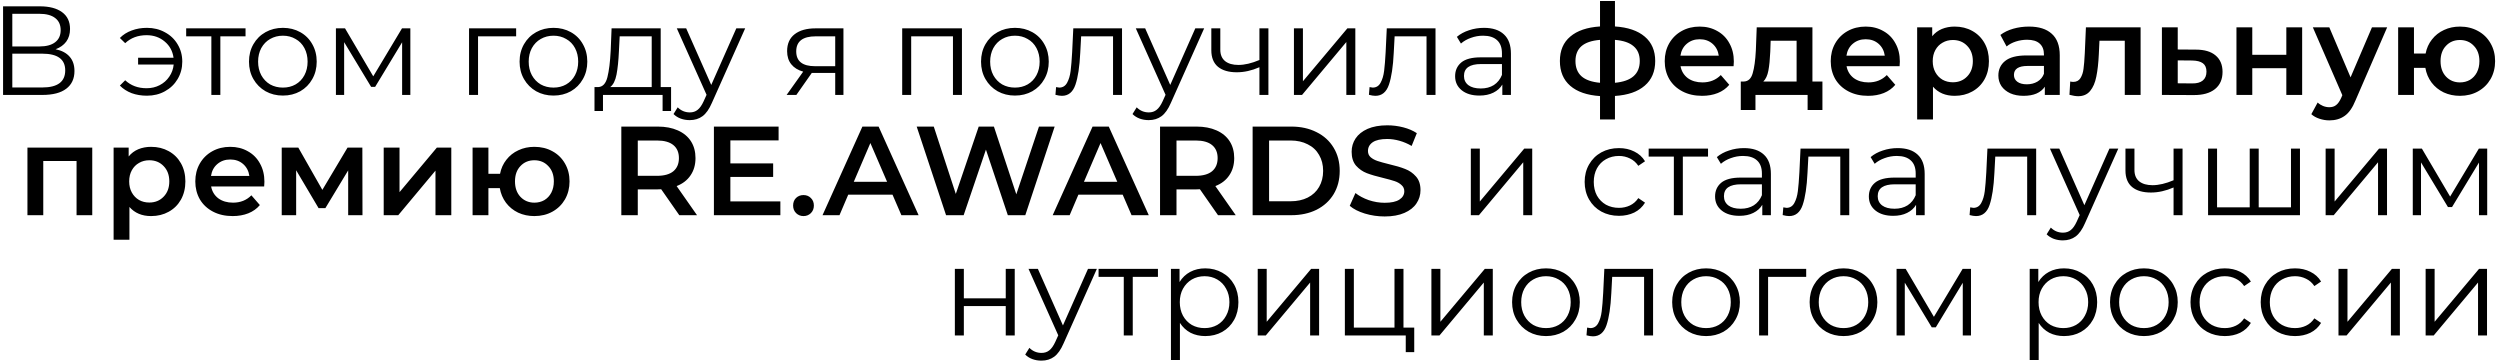 <?xml version="1.0" encoding="UTF-8"?> <svg xmlns="http://www.w3.org/2000/svg" width="395" height="57" viewBox="0 0 395 57" fill="none"><path d="M8.785 7.78C9.758 7.98 10.498 8.373 11.005 8.96C11.512 9.533 11.765 10.287 11.765 11.22C11.765 12.433 11.332 13.367 10.465 14.02C9.612 14.673 8.352 15 6.685 15H0.485V1H6.305C7.798 1 8.965 1.307 9.805 1.92C10.645 2.533 11.065 3.42 11.065 4.58C11.065 5.367 10.865 6.033 10.465 6.58C10.065 7.113 9.505 7.513 8.785 7.78ZM1.945 7.34H6.225C7.305 7.34 8.132 7.12 8.705 6.68C9.292 6.24 9.585 5.6 9.585 4.76C9.585 3.92 9.292 3.28 8.705 2.84C8.132 2.4 7.305 2.18 6.225 2.18H1.945V7.34ZM6.685 13.82C9.098 13.82 10.305 12.92 10.305 11.12C10.305 9.36 9.098 8.48 6.685 8.48H1.945V13.82H6.685ZM23.22 4.4C24.273 4.4 25.22 4.633 26.06 5.1C26.913 5.553 27.58 6.187 28.06 7C28.553 7.813 28.8 8.727 28.8 9.74C28.8 10.753 28.553 11.673 28.06 12.5C27.58 13.313 26.913 13.953 26.06 14.42C25.22 14.887 24.273 15.12 23.22 15.12C22.34 15.12 21.533 14.987 20.8 14.72C20.067 14.44 19.447 14.04 18.94 13.52L19.78 12.68C20.673 13.52 21.8 13.94 23.16 13.94C23.92 13.94 24.607 13.78 25.22 13.46C25.846 13.14 26.353 12.693 26.74 12.12C27.14 11.547 27.373 10.907 27.44 10.2H21.82V9.12H27.42C27.273 8.067 26.806 7.213 26.02 6.56C25.233 5.893 24.28 5.56 23.16 5.56C21.8 5.56 20.673 5.98 19.78 6.82L18.94 6C19.447 5.48 20.067 5.087 20.8 4.82C21.533 4.54 22.34 4.4 23.22 4.4ZM38.795 5.74H34.815V15H33.395V5.74H29.415V4.48H38.795V5.74ZM44.7 15.1C43.687 15.1 42.773 14.873 41.96 14.42C41.147 13.953 40.507 13.313 40.04 12.5C39.573 11.687 39.34 10.767 39.34 9.74C39.34 8.713 39.573 7.793 40.04 6.98C40.507 6.167 41.147 5.533 41.96 5.08C42.773 4.627 43.687 4.4 44.7 4.4C45.713 4.4 46.627 4.627 47.44 5.08C48.253 5.533 48.886 6.167 49.34 6.98C49.806 7.793 50.04 8.713 50.04 9.74C50.04 10.767 49.806 11.687 49.34 12.5C48.886 13.313 48.253 13.953 47.44 14.42C46.627 14.873 45.713 15.1 44.7 15.1ZM44.7 13.84C45.447 13.84 46.113 13.673 46.7 13.34C47.3 12.993 47.767 12.507 48.1 11.88C48.433 11.253 48.6 10.54 48.6 9.74C48.6 8.94 48.433 8.227 48.1 7.6C47.767 6.973 47.3 6.493 46.7 6.16C46.113 5.813 45.447 5.64 44.7 5.64C43.953 5.64 43.28 5.813 42.68 6.16C42.093 6.493 41.627 6.973 41.28 7.6C40.947 8.227 40.78 8.94 40.78 9.74C40.78 10.54 40.947 11.253 41.28 11.88C41.627 12.507 42.093 12.993 42.68 13.34C43.28 13.673 43.953 13.84 44.7 13.84ZM64.835 4.48V15H63.535V6.68L59.275 13.72H58.635L54.375 6.66V15H53.075V4.48H54.515L58.975 12.06L63.515 4.48H64.835ZM81.55 5.74H75.53V15H74.11V4.48H81.55V5.74ZM87.454 15.1C86.44 15.1 85.527 14.873 84.714 14.42C83.9 13.953 83.26 13.313 82.794 12.5C82.327 11.687 82.094 10.767 82.094 9.74C82.094 8.713 82.327 7.793 82.794 6.98C83.26 6.167 83.9 5.533 84.714 5.08C85.527 4.627 86.44 4.4 87.454 4.4C88.467 4.4 89.38 4.627 90.194 5.08C91.007 5.533 91.64 6.167 92.094 6.98C92.56 7.793 92.794 8.713 92.794 9.74C92.794 10.767 92.56 11.687 92.094 12.5C91.64 13.313 91.007 13.953 90.194 14.42C89.38 14.873 88.467 15.1 87.454 15.1ZM87.454 13.84C88.2 13.84 88.867 13.673 89.454 13.34C90.054 12.993 90.52 12.507 90.854 11.88C91.187 11.253 91.354 10.54 91.354 9.74C91.354 8.94 91.187 8.227 90.854 7.6C90.52 6.973 90.054 6.493 89.454 6.16C88.867 5.813 88.2 5.64 87.454 5.64C86.707 5.64 86.034 5.813 85.434 6.16C84.847 6.493 84.38 6.973 84.034 7.6C83.7 8.227 83.534 8.94 83.534 9.74C83.534 10.54 83.7 11.253 84.034 11.88C84.38 12.507 84.847 12.993 85.434 13.34C86.034 13.673 86.707 13.84 87.454 13.84ZM106.03 13.76V17.54H104.69V15H95.27V17.54H93.93V13.76H94.53C95.237 13.72 95.717 13.2 95.97 12.2C96.223 11.2 96.397 9.8 96.49 8L96.63 4.48H104.39V13.76H106.03ZM97.79 8.08C97.723 9.573 97.597 10.807 97.41 11.78C97.223 12.74 96.89 13.4 96.41 13.76H102.97V5.74H97.91L97.79 8.08ZM117.737 4.48L112.477 16.26C112.051 17.247 111.557 17.947 110.997 18.36C110.437 18.773 109.764 18.98 108.977 18.98C108.471 18.98 107.997 18.9 107.557 18.74C107.117 18.58 106.737 18.34 106.417 18.02L107.077 16.96C107.611 17.493 108.251 17.76 108.997 17.76C109.477 17.76 109.884 17.627 110.217 17.36C110.564 17.093 110.884 16.64 111.177 16L111.637 14.98L106.937 4.48H108.417L112.377 13.42L116.337 4.48H117.737ZM133.264 4.48V15H131.964V11.52H128.664H128.264L125.824 15H124.284L126.904 11.32C126.091 11.093 125.464 10.707 125.024 10.16C124.584 9.613 124.364 8.92 124.364 8.08C124.364 6.907 124.764 6.013 125.564 5.4C126.364 4.787 127.457 4.48 128.844 4.48H133.264ZM125.804 8.12C125.804 9.68 126.797 10.46 128.784 10.46H131.964V5.74H128.884C126.831 5.74 125.804 6.533 125.804 8.12ZM151.987 4.48V15H150.567V5.74H143.967V15H142.547V4.48H151.987ZM160.364 15.1C159.351 15.1 158.437 14.873 157.624 14.42C156.811 13.953 156.171 13.313 155.704 12.5C155.237 11.687 155.004 10.767 155.004 9.74C155.004 8.713 155.237 7.793 155.704 6.98C156.171 6.167 156.811 5.533 157.624 5.08C158.437 4.627 159.351 4.4 160.364 4.4C161.377 4.4 162.291 4.627 163.104 5.08C163.917 5.533 164.551 6.167 165.004 6.98C165.471 7.793 165.704 8.713 165.704 9.74C165.704 10.767 165.471 11.687 165.004 12.5C164.551 13.313 163.917 13.953 163.104 14.42C162.291 14.873 161.377 15.1 160.364 15.1ZM160.364 13.84C161.111 13.84 161.777 13.673 162.364 13.34C162.964 12.993 163.431 12.507 163.764 11.88C164.097 11.253 164.264 10.54 164.264 9.74C164.264 8.94 164.097 8.227 163.764 7.6C163.431 6.973 162.964 6.493 162.364 6.16C161.777 5.813 161.111 5.64 160.364 5.64C159.617 5.64 158.944 5.813 158.344 6.16C157.757 6.493 157.291 6.973 156.944 7.6C156.611 8.227 156.444 8.94 156.444 9.74C156.444 10.54 156.611 11.253 156.944 11.88C157.291 12.507 157.757 12.993 158.344 13.34C158.944 13.673 159.617 13.84 160.364 13.84ZM177.28 4.48V15H175.86V5.74H170.82L170.68 8.34C170.573 10.527 170.32 12.207 169.92 13.38C169.52 14.553 168.807 15.14 167.78 15.14C167.5 15.14 167.16 15.087 166.76 14.98L166.86 13.76C167.1 13.813 167.267 13.84 167.36 13.84C167.907 13.84 168.32 13.587 168.6 13.08C168.88 12.573 169.067 11.947 169.16 11.2C169.253 10.453 169.333 9.467 169.4 8.24L169.58 4.48H177.28ZM190.257 4.48L184.997 16.26C184.57 17.247 184.077 17.947 183.517 18.36C182.957 18.773 182.284 18.98 181.497 18.98C180.99 18.98 180.517 18.9 180.077 18.74C179.637 18.58 179.257 18.34 178.937 18.02L179.597 16.96C180.13 17.493 180.77 17.76 181.517 17.76C181.997 17.76 182.404 17.627 182.737 17.36C183.084 17.093 183.404 16.64 183.697 16L184.157 14.98L179.457 4.48H180.937L184.897 13.42L188.857 4.48H190.257ZM200.409 4.48V15H198.989V10.62C197.776 11.153 196.583 11.42 195.409 11.42C194.143 11.42 193.156 11.133 192.449 10.56C191.743 9.973 191.389 9.1 191.389 7.94V4.48H192.809V7.86C192.809 8.647 193.063 9.247 193.569 9.66C194.076 10.06 194.776 10.26 195.669 10.26C196.656 10.26 197.763 10 198.989 9.48V4.48H200.409ZM204.442 4.48H205.862V12.84L212.882 4.48H214.142V15H212.722V6.64L205.722 15H204.442V4.48ZM226.811 4.48V15H225.391V5.74H220.351L220.211 8.34C220.105 10.527 219.851 12.207 219.451 13.38C219.051 14.553 218.338 15.14 217.311 15.14C217.031 15.14 216.691 15.087 216.291 14.98L216.391 13.76C216.631 13.813 216.798 13.84 216.891 13.84C217.438 13.84 217.851 13.587 218.131 13.08C218.411 12.573 218.598 11.947 218.691 11.2C218.785 10.453 218.865 9.467 218.931 8.24L219.111 4.48H226.811ZM234.468 4.4C235.841 4.4 236.895 4.747 237.628 5.44C238.361 6.12 238.728 7.133 238.728 8.48V15H237.368V13.36C237.048 13.907 236.575 14.333 235.948 14.64C235.335 14.947 234.601 15.1 233.748 15.1C232.575 15.1 231.641 14.82 230.948 14.26C230.255 13.7 229.908 12.96 229.908 12.04C229.908 11.147 230.228 10.427 230.868 9.88C231.521 9.333 232.555 9.06 233.968 9.06H237.308V8.42C237.308 7.513 237.055 6.827 236.548 6.36C236.041 5.88 235.301 5.64 234.328 5.64C233.661 5.64 233.021 5.753 232.408 5.98C231.795 6.193 231.268 6.493 230.828 6.88L230.188 5.82C230.721 5.367 231.361 5.02 232.108 4.78C232.855 4.527 233.641 4.4 234.468 4.4ZM233.968 13.98C234.768 13.98 235.455 13.8 236.028 13.44C236.601 13.067 237.028 12.533 237.308 11.84V10.12H234.008C232.208 10.12 231.308 10.747 231.308 12C231.308 12.613 231.541 13.1 232.008 13.46C232.475 13.807 233.128 13.98 233.968 13.98ZM261.523 9.64C261.523 11.293 260.969 12.593 259.863 13.54C258.769 14.487 257.203 15.027 255.163 15.16V18.88H252.803V15.18C250.763 15.047 249.196 14.507 248.103 13.56C247.009 12.613 246.463 11.307 246.463 9.64C246.463 7.987 247.009 6.7 248.103 5.78C249.196 4.847 250.763 4.313 252.803 4.18V0.16H255.163V4.18C257.203 4.313 258.769 4.847 259.863 5.78C260.969 6.713 261.523 8 261.523 9.64ZM248.923 9.64C248.923 10.667 249.236 11.467 249.863 12.04C250.503 12.613 251.483 12.96 252.803 13.08V6.3C251.483 6.407 250.503 6.74 249.863 7.3C249.236 7.86 248.923 8.64 248.923 9.64ZM255.163 13.08C257.776 12.84 259.083 11.693 259.083 9.64C259.083 8.627 258.756 7.847 258.103 7.3C257.463 6.74 256.483 6.407 255.163 6.3V13.08ZM273.946 9.72C273.946 9.893 273.932 10.14 273.906 10.46H265.526C265.672 11.247 266.052 11.873 266.666 12.34C267.292 12.793 268.066 13.02 268.986 13.02C270.159 13.02 271.126 12.633 271.886 11.86L273.226 13.4C272.746 13.973 272.139 14.407 271.406 14.7C270.672 14.993 269.846 15.14 268.926 15.14C267.752 15.14 266.719 14.907 265.826 14.44C264.932 13.973 264.239 13.327 263.746 12.5C263.266 11.66 263.026 10.713 263.026 9.66C263.026 8.62 263.259 7.687 263.726 6.86C264.206 6.02 264.866 5.367 265.706 4.9C266.546 4.433 267.492 4.2 268.546 4.2C269.586 4.2 270.512 4.433 271.326 4.9C272.152 5.353 272.792 6 273.246 6.84C273.712 7.667 273.946 8.627 273.946 9.72ZM268.546 6.2C267.746 6.2 267.066 6.44 266.506 6.92C265.959 7.387 265.626 8.013 265.506 8.8H271.566C271.459 8.027 271.132 7.4 270.586 6.92C270.039 6.44 269.359 6.2 268.546 6.2ZM287.943 12.88V17.38H285.603V15H277.363V17.38H275.043V12.88H275.543C276.223 12.853 276.683 12.42 276.923 11.58C277.177 10.727 277.343 9.527 277.423 7.98L277.563 4.32H286.363V12.88H287.943ZM279.703 8.16C279.65 9.387 279.55 10.387 279.403 11.16C279.257 11.933 278.99 12.507 278.603 12.88H283.863V6.44H279.763L279.703 8.16ZM300.176 9.72C300.176 9.893 300.163 10.14 300.136 10.46H291.756C291.903 11.247 292.283 11.873 292.896 12.34C293.523 12.793 294.296 13.02 295.216 13.02C296.389 13.02 297.356 12.633 298.116 11.86L299.456 13.4C298.976 13.973 298.369 14.407 297.636 14.7C296.903 14.993 296.076 15.14 295.156 15.14C293.983 15.14 292.949 14.907 292.056 14.44C291.163 13.973 290.469 13.327 289.976 12.5C289.496 11.66 289.256 10.713 289.256 9.66C289.256 8.62 289.489 7.687 289.956 6.86C290.436 6.02 291.096 5.367 291.936 4.9C292.776 4.433 293.723 4.2 294.776 4.2C295.816 4.2 296.743 4.433 297.556 4.9C298.383 5.353 299.023 6 299.476 6.84C299.943 7.667 300.176 8.627 300.176 9.72ZM294.776 6.2C293.976 6.2 293.296 6.44 292.736 6.92C292.189 7.387 291.856 8.013 291.736 8.8H297.796C297.689 8.027 297.363 7.4 296.816 6.92C296.269 6.44 295.589 6.2 294.776 6.2ZM308.83 4.2C309.87 4.2 310.797 4.427 311.61 4.88C312.437 5.333 313.084 5.973 313.55 6.8C314.017 7.627 314.25 8.58 314.25 9.66C314.25 10.74 314.017 11.7 313.55 12.54C313.084 13.367 312.437 14.007 311.61 14.46C310.797 14.913 309.87 15.14 308.83 15.14C307.39 15.14 306.25 14.66 305.41 13.7V18.88H302.91V4.32H305.29V5.72C305.704 5.213 306.21 4.833 306.81 4.58C307.424 4.327 308.097 4.2 308.83 4.2ZM308.55 13C309.47 13 310.224 12.693 310.81 12.08C311.41 11.467 311.71 10.66 311.71 9.66C311.71 8.66 311.41 7.853 310.81 7.24C310.224 6.627 309.47 6.32 308.55 6.32C307.95 6.32 307.41 6.46 306.93 6.74C306.45 7.007 306.07 7.393 305.79 7.9C305.51 8.407 305.37 8.993 305.37 9.66C305.37 10.327 305.51 10.913 305.79 11.42C306.07 11.927 306.45 12.32 306.93 12.6C307.41 12.867 307.95 13 308.55 13ZM320.582 4.2C322.155 4.2 323.355 4.58 324.182 5.34C325.022 6.087 325.442 7.22 325.442 8.74V15H323.082V13.7C322.775 14.167 322.335 14.527 321.762 14.78C321.202 15.02 320.522 15.14 319.722 15.14C318.922 15.14 318.222 15.007 317.622 14.74C317.022 14.46 316.555 14.08 316.222 13.6C315.902 13.107 315.742 12.553 315.742 11.94C315.742 10.98 316.095 10.213 316.802 9.64C317.522 9.053 318.649 8.76 320.182 8.76H322.942V8.6C322.942 7.853 322.715 7.28 322.262 6.88C321.822 6.48 321.162 6.28 320.282 6.28C319.682 6.28 319.089 6.373 318.502 6.56C317.929 6.747 317.442 7.007 317.042 7.34L316.062 5.52C316.622 5.093 317.295 4.767 318.082 4.54C318.869 4.313 319.702 4.2 320.582 4.2ZM320.242 13.32C320.869 13.32 321.422 13.18 321.902 12.9C322.395 12.607 322.742 12.193 322.942 11.66V10.42H320.362C318.922 10.42 318.202 10.893 318.202 11.84C318.202 12.293 318.382 12.653 318.742 12.92C319.102 13.187 319.602 13.32 320.242 13.32ZM338.215 4.32V15H335.715V6.44H331.715L331.615 8.56C331.549 9.973 331.415 11.16 331.215 12.12C331.029 13.067 330.702 13.82 330.235 14.38C329.782 14.927 329.155 15.2 328.355 15.2C327.982 15.2 327.522 15.127 326.975 14.98L327.095 12.88C327.282 12.92 327.442 12.94 327.575 12.94C328.082 12.94 328.462 12.74 328.715 12.34C328.969 11.927 329.129 11.44 329.195 10.88C329.275 10.307 329.342 9.493 329.395 8.44L329.575 4.32H338.215ZM346.942 7.84C348.302 7.84 349.342 8.147 350.062 8.76C350.796 9.373 351.162 10.24 351.162 11.36C351.162 12.533 350.762 13.44 349.962 14.08C349.162 14.72 348.036 15.033 346.582 15.02L341.582 15V4.32H344.082V7.82L346.942 7.84ZM346.362 13.18C347.096 13.193 347.656 13.04 348.042 12.72C348.429 12.4 348.622 11.933 348.622 11.32C348.622 10.72 348.436 10.28 348.062 10C347.689 9.72 347.122 9.573 346.362 9.56L344.082 9.54V13.16L346.362 13.18ZM353.36 4.32H355.86V8.66H361.24V4.32H363.74V15H361.24V10.78H355.86V15H353.36V4.32ZM377.17 4.32L372.17 15.86C371.703 17.02 371.137 17.833 370.47 18.3C369.803 18.78 368.997 19.02 368.05 19.02C367.517 19.02 366.99 18.933 366.47 18.76C365.95 18.587 365.523 18.347 365.19 18.04L366.19 16.2C366.43 16.427 366.71 16.607 367.03 16.74C367.363 16.873 367.697 16.94 368.03 16.94C368.47 16.94 368.83 16.827 369.11 16.6C369.403 16.373 369.67 15.993 369.91 15.46L370.09 15.04L365.43 4.32H368.03L371.39 12.22L374.77 4.32H377.17ZM388.667 4.2C389.733 4.2 390.687 4.433 391.527 4.9C392.367 5.353 393.027 6 393.507 6.84C393.987 7.667 394.227 8.607 394.227 9.66C394.227 10.713 393.987 11.66 393.507 12.5C393.027 13.327 392.367 13.973 391.527 14.44C390.687 14.907 389.733 15.14 388.667 15.14C387.733 15.14 386.88 14.96 386.107 14.6C385.333 14.227 384.693 13.707 384.187 13.04C383.68 12.36 383.353 11.587 383.207 10.72H381.407V15H378.907V4.32H381.407V8.46H383.247C383.407 7.62 383.74 6.88 384.247 6.24C384.753 5.587 385.387 5.087 386.147 4.74C386.907 4.38 387.747 4.2 388.667 4.2ZM388.667 13.02C389.253 13.02 389.78 12.887 390.247 12.62C390.713 12.34 391.08 11.947 391.347 11.44C391.613 10.92 391.747 10.327 391.747 9.66C391.747 8.647 391.453 7.84 390.867 7.24C390.293 6.627 389.56 6.32 388.667 6.32C387.773 6.32 387.04 6.627 386.467 7.24C385.893 7.84 385.607 8.647 385.607 9.66C385.607 10.673 385.893 11.487 386.467 12.1C387.053 12.713 387.787 13.02 388.667 13.02ZM14.576 23.32V34H12.096V25.44H6.836V34H4.336V23.32H14.576ZM23.869 23.2C24.91 23.2 25.836 23.427 26.649 23.88C27.476 24.333 28.123 24.973 28.59 25.8C29.056 26.627 29.29 27.58 29.29 28.66C29.29 29.74 29.056 30.7 28.59 31.54C28.123 32.367 27.476 33.007 26.649 33.46C25.836 33.913 24.91 34.14 23.869 34.14C22.43 34.14 21.29 33.66 20.45 32.7V37.88H17.95V23.32H20.329V24.72C20.743 24.213 21.25 23.833 21.849 23.58C22.463 23.327 23.136 23.2 23.869 23.2ZM23.59 32C24.509 32 25.263 31.693 25.849 31.08C26.45 30.467 26.75 29.66 26.75 28.66C26.75 27.66 26.45 26.853 25.849 26.24C25.263 25.627 24.509 25.32 23.59 25.32C22.989 25.32 22.45 25.46 21.97 25.74C21.489 26.007 21.11 26.393 20.829 26.9C20.549 27.407 20.41 27.993 20.41 28.66C20.41 29.327 20.549 29.913 20.829 30.42C21.11 30.927 21.489 31.32 21.97 31.6C22.45 31.867 22.989 32 23.59 32ZM41.778 28.72C41.778 28.893 41.764 29.14 41.738 29.46H33.358C33.504 30.247 33.884 30.873 34.498 31.34C35.124 31.793 35.898 32.02 36.818 32.02C37.991 32.02 38.958 31.633 39.718 30.86L41.058 32.4C40.578 32.973 39.971 33.407 39.238 33.7C38.504 33.993 37.678 34.14 36.758 34.14C35.584 34.14 34.551 33.907 33.658 33.44C32.764 32.973 32.071 32.327 31.578 31.5C31.098 30.66 30.858 29.713 30.858 28.66C30.858 27.62 31.091 26.687 31.558 25.86C32.038 25.02 32.698 24.367 33.538 23.9C34.378 23.433 35.324 23.2 36.378 23.2C37.418 23.2 38.344 23.433 39.158 23.9C39.984 24.353 40.624 25 41.078 25.84C41.544 26.667 41.778 27.627 41.778 28.72ZM36.378 25.2C35.578 25.2 34.898 25.44 34.338 25.92C33.791 26.387 33.458 27.013 33.338 27.8H39.398C39.291 27.027 38.964 26.4 38.418 25.92C37.871 25.44 37.191 25.2 36.378 25.2ZM55.012 34V26.92L51.412 32.88H50.332L46.792 26.9V34H44.512V23.32H47.132L50.932 30L54.912 23.32H57.252L57.272 34H55.012ZM60.625 23.32H63.125V30.36L69.025 23.32H71.305V34H68.805V26.96L62.925 34H60.625V23.32ZM84.428 23.2C85.495 23.2 86.448 23.433 87.288 23.9C88.128 24.353 88.788 25 89.268 25.84C89.748 26.667 89.988 27.607 89.988 28.66C89.988 29.713 89.748 30.66 89.268 31.5C88.788 32.327 88.128 32.973 87.288 33.44C86.448 33.907 85.495 34.14 84.428 34.14C83.495 34.14 82.642 33.96 81.868 33.6C81.095 33.227 80.455 32.707 79.948 32.04C79.442 31.36 79.115 30.587 78.968 29.72H77.168V34H74.668V23.32H77.168V27.46H79.008C79.168 26.62 79.502 25.88 80.008 25.24C80.515 24.587 81.148 24.087 81.908 23.74C82.668 23.38 83.508 23.2 84.428 23.2ZM84.428 32.02C85.015 32.02 85.542 31.887 86.008 31.62C86.475 31.34 86.842 30.947 87.108 30.44C87.375 29.92 87.508 29.327 87.508 28.66C87.508 27.647 87.215 26.84 86.628 26.24C86.055 25.627 85.322 25.32 84.428 25.32C83.535 25.32 82.802 25.627 82.228 26.24C81.655 26.84 81.368 27.647 81.368 28.66C81.368 29.673 81.655 30.487 82.228 31.1C82.815 31.713 83.548 32.02 84.428 32.02ZM107.329 34L104.469 29.9C104.349 29.913 104.169 29.92 103.929 29.92H100.769V34H98.169V20H103.929C105.142 20 106.196 20.2 107.089 20.6C107.996 21 108.689 21.573 109.169 22.32C109.649 23.067 109.889 23.953 109.889 24.98C109.889 26.033 109.629 26.94 109.109 27.7C108.602 28.46 107.869 29.027 106.909 29.4L110.129 34H107.329ZM107.269 24.98C107.269 24.087 106.976 23.4 106.389 22.92C105.802 22.44 104.942 22.2 103.809 22.2H100.769V27.78H103.809C104.942 27.78 105.802 27.54 106.389 27.06C106.976 26.567 107.269 25.873 107.269 24.98ZM123.298 31.82V34H112.798V20H123.018V22.18H115.398V25.82H122.158V27.96H115.398V31.82H123.298ZM126.952 34.14C126.498 34.14 126.112 33.987 125.792 33.68C125.472 33.36 125.312 32.96 125.312 32.48C125.312 31.987 125.465 31.587 125.772 31.28C126.092 30.973 126.485 30.82 126.952 30.82C127.418 30.82 127.805 30.973 128.112 31.28C128.432 31.587 128.592 31.987 128.592 32.48C128.592 32.96 128.432 33.36 128.112 33.68C127.792 33.987 127.405 34.14 126.952 34.14ZM141.019 30.76H134.019L132.639 34H129.959L136.259 20H138.819L145.139 34H142.419L141.019 30.76ZM140.159 28.72L137.519 22.6L134.899 28.72H140.159ZM166.637 20L161.997 34H159.237L155.777 23.64L152.257 34H149.477L144.837 20H147.537L151.017 30.64L154.637 20H157.037L160.577 30.7L164.157 20H166.637ZM177.386 30.76H170.386L169.006 34H166.326L172.626 20H175.186L181.506 34H178.786L177.386 30.76ZM176.526 28.72L173.886 22.6L171.266 28.72H176.526ZM192.446 34L189.586 29.9C189.466 29.913 189.286 29.92 189.046 29.92H185.886V34H183.286V20H189.046C190.26 20 191.313 20.2 192.206 20.6C193.113 21 193.806 21.573 194.286 22.32C194.766 23.067 195.006 23.953 195.006 24.98C195.006 26.033 194.746 26.94 194.226 27.7C193.72 28.46 192.986 29.027 192.026 29.4L195.246 34H192.446ZM192.386 24.98C192.386 24.087 192.093 23.4 191.506 22.92C190.92 22.44 190.06 22.2 188.926 22.2H185.886V27.78H188.926C190.06 27.78 190.92 27.54 191.506 27.06C192.093 26.567 192.386 25.873 192.386 24.98ZM197.915 20H204.035C205.528 20 206.855 20.293 208.015 20.88C209.175 21.453 210.075 22.273 210.715 23.34C211.355 24.393 211.675 25.613 211.675 27C211.675 28.387 211.355 29.613 210.715 30.68C210.075 31.733 209.175 32.553 208.015 33.14C206.855 33.713 205.528 34 204.035 34H197.915V20ZM203.915 31.8C204.942 31.8 205.842 31.607 206.615 31.22C207.402 30.82 208.002 30.26 208.415 29.54C208.842 28.807 209.055 27.96 209.055 27C209.055 26.04 208.842 25.2 208.415 24.48C208.002 23.747 207.402 23.187 206.615 22.8C205.842 22.4 204.942 22.2 203.915 22.2H200.515V31.8H203.915ZM218.779 34.2C217.699 34.2 216.652 34.047 215.639 33.74C214.639 33.433 213.845 33.027 213.259 32.52L214.159 30.5C214.732 30.953 215.432 31.327 216.259 31.62C217.099 31.9 217.939 32.04 218.779 32.04C219.819 32.04 220.592 31.873 221.099 31.54C221.619 31.207 221.879 30.767 221.879 30.22C221.879 29.82 221.732 29.493 221.439 29.24C221.159 28.973 220.799 28.767 220.359 28.62C219.919 28.473 219.319 28.307 218.559 28.12C217.492 27.867 216.625 27.613 215.959 27.36C215.305 27.107 214.739 26.713 214.259 26.18C213.792 25.633 213.559 24.9 213.559 23.98C213.559 23.207 213.765 22.507 214.179 21.88C214.605 21.24 215.239 20.733 216.079 20.36C216.932 19.987 217.972 19.8 219.199 19.8C220.052 19.8 220.892 19.907 221.719 20.12C222.545 20.333 223.259 20.64 223.859 21.04L223.039 23.06C222.425 22.7 221.785 22.427 221.119 22.24C220.452 22.053 219.805 21.96 219.179 21.96C218.152 21.96 217.385 22.133 216.879 22.48C216.385 22.827 216.139 23.287 216.139 23.86C216.139 24.26 216.279 24.587 216.559 24.84C216.852 25.093 217.219 25.293 217.659 25.44C218.099 25.587 218.699 25.753 219.459 25.94C220.499 26.18 221.352 26.433 222.019 26.7C222.685 26.953 223.252 27.347 223.719 27.88C224.199 28.413 224.439 29.133 224.439 30.04C224.439 30.813 224.225 31.513 223.799 32.14C223.385 32.767 222.752 33.267 221.899 33.64C221.045 34.013 220.005 34.2 218.779 34.2ZM232.391 23.48H233.811V31.84L240.831 23.48H242.091V34H240.671V25.64L233.671 34H232.391V23.48ZM255.795 34.1C254.755 34.1 253.822 33.873 252.995 33.42C252.182 32.967 251.542 32.333 251.075 31.52C250.608 30.693 250.375 29.767 250.375 28.74C250.375 27.713 250.608 26.793 251.075 25.98C251.542 25.167 252.182 24.533 252.995 24.08C253.822 23.627 254.755 23.4 255.795 23.4C256.702 23.4 257.508 23.58 258.215 23.94C258.935 24.287 259.502 24.8 259.915 25.48L258.855 26.2C258.508 25.68 258.068 25.293 257.535 25.04C257.002 24.773 256.422 24.64 255.795 24.64C255.035 24.64 254.348 24.813 253.735 25.16C253.135 25.493 252.662 25.973 252.315 26.6C251.982 27.227 251.815 27.94 251.815 28.74C251.815 29.553 251.982 30.273 252.315 30.9C252.662 31.513 253.135 31.993 253.735 32.34C254.348 32.673 255.035 32.84 255.795 32.84C256.422 32.84 257.002 32.713 257.535 32.46C258.068 32.207 258.508 31.82 258.855 31.3L259.915 32.02C259.502 32.7 258.935 33.22 258.215 33.58C257.495 33.927 256.688 34.1 255.795 34.1ZM269.869 24.74H265.889V34H264.469V24.74H260.489V23.48H269.869V24.74ZM275.542 23.4C276.916 23.4 277.969 23.747 278.702 24.44C279.436 25.12 279.802 26.133 279.802 27.48V34H278.442V32.36C278.122 32.907 277.649 33.333 277.022 33.64C276.409 33.947 275.676 34.1 274.822 34.1C273.649 34.1 272.716 33.82 272.022 33.26C271.329 32.7 270.982 31.96 270.982 31.04C270.982 30.147 271.302 29.427 271.942 28.88C272.596 28.333 273.629 28.06 275.042 28.06H278.382V27.42C278.382 26.513 278.129 25.827 277.622 25.36C277.116 24.88 276.376 24.64 275.402 24.64C274.736 24.64 274.096 24.753 273.482 24.98C272.869 25.193 272.342 25.493 271.902 25.88L271.262 24.82C271.796 24.367 272.436 24.02 273.182 23.78C273.929 23.527 274.716 23.4 275.542 23.4ZM275.042 32.98C275.842 32.98 276.529 32.8 277.102 32.44C277.676 32.067 278.102 31.533 278.382 30.84V29.12H275.082C273.282 29.12 272.382 29.747 272.382 31C272.382 31.613 272.616 32.1 273.082 32.46C273.549 32.807 274.202 32.98 275.042 32.98ZM292.183 23.48V34H290.763V24.74H285.723L285.583 27.34C285.476 29.527 285.223 31.207 284.823 32.38C284.423 33.553 283.709 34.14 282.683 34.14C282.403 34.14 282.063 34.087 281.663 33.98L281.763 32.76C282.003 32.813 282.169 32.84 282.263 32.84C282.809 32.84 283.223 32.587 283.503 32.08C283.783 31.573 283.969 30.947 284.062 30.2C284.156 29.453 284.236 28.467 284.303 27.24L284.483 23.48H292.183ZM299.839 23.4C301.213 23.4 302.266 23.747 302.999 24.44C303.733 25.12 304.099 26.133 304.099 27.48V34H302.739V32.36C302.419 32.907 301.946 33.333 301.319 33.64C300.706 33.947 299.973 34.1 299.119 34.1C297.946 34.1 297.013 33.82 296.319 33.26C295.626 32.7 295.279 31.96 295.279 31.04C295.279 30.147 295.599 29.427 296.239 28.88C296.893 28.333 297.926 28.06 299.339 28.06H302.679V27.42C302.679 26.513 302.426 25.827 301.919 25.36C301.413 24.88 300.673 24.64 299.699 24.64C299.033 24.64 298.393 24.753 297.779 24.98C297.166 25.193 296.639 25.493 296.199 25.88L295.559 24.82C296.093 24.367 296.733 24.02 297.479 23.78C298.226 23.527 299.013 23.4 299.839 23.4ZM299.339 32.98C300.139 32.98 300.826 32.8 301.399 32.44C301.973 32.067 302.399 31.533 302.679 30.84V29.12H299.379C297.579 29.12 296.679 29.747 296.679 31C296.679 31.613 296.913 32.1 297.379 32.46C297.846 32.807 298.499 32.98 299.339 32.98ZM321.714 23.48V34H320.294V24.74H315.254L315.114 27.34C315.007 29.527 314.754 31.207 314.354 32.38C313.954 33.553 313.24 34.14 312.214 34.14C311.934 34.14 311.594 34.087 311.194 33.98L311.294 32.76C311.534 32.813 311.7 32.84 311.794 32.84C312.34 32.84 312.754 32.587 313.034 32.08C313.314 31.573 313.5 30.947 313.594 30.2C313.687 29.453 313.767 28.467 313.834 27.24L314.014 23.48H321.714ZM334.69 23.48L329.43 35.26C329.004 36.247 328.51 36.947 327.95 37.36C327.39 37.773 326.717 37.98 325.93 37.98C325.424 37.98 324.95 37.9 324.51 37.74C324.07 37.58 323.69 37.34 323.37 37.02L324.03 35.96C324.564 36.493 325.204 36.76 325.95 36.76C326.43 36.76 326.837 36.627 327.17 36.36C327.517 36.093 327.837 35.64 328.13 35L328.59 33.98L323.89 23.48H325.37L329.33 32.42L333.29 23.48H334.69ZM344.843 23.48V34H343.423V29.62C342.209 30.153 341.016 30.42 339.843 30.42C338.576 30.42 337.589 30.133 336.883 29.56C336.176 28.973 335.823 28.1 335.823 26.94V23.48H337.243V26.86C337.243 27.647 337.496 28.247 338.003 28.66C338.509 29.06 339.209 29.26 340.103 29.26C341.089 29.26 342.196 29 343.423 28.48V23.48H344.843ZM363.395 23.48V34H348.875V23.48H350.295V32.76H355.455V23.48H356.875V32.76H361.975V23.48H363.395ZM367.45 23.48H368.87V31.84L375.89 23.48H377.15V34H375.73V25.64L368.73 34H367.45V23.48ZM392.979 23.48V34H391.679V25.68L387.419 32.72H386.779L382.519 25.66V34H381.219V23.48H382.659L387.119 31.06L391.659 23.48H392.979ZM150.868 42.48H152.288V47.14H158.908V42.48H160.328V53H158.908V48.36H152.288V53H150.868V42.48ZM173.304 42.48L168.044 54.26C167.617 55.247 167.124 55.947 166.564 56.36C166.004 56.773 165.33 56.98 164.544 56.98C164.037 56.98 163.564 56.9 163.124 56.74C162.684 56.58 162.304 56.34 161.984 56.02L162.644 54.96C163.177 55.493 163.817 55.76 164.564 55.76C165.044 55.76 165.45 55.627 165.784 55.36C166.13 55.093 166.45 54.64 166.744 54L167.204 52.98L162.504 42.48H163.984L167.944 51.42L171.904 42.48H173.304ZM182.955 43.74H178.975V53H177.555V43.74H173.575V42.48H182.955V43.74ZM190.428 42.4C191.415 42.4 192.308 42.627 193.108 43.08C193.908 43.52 194.535 44.147 194.988 44.96C195.442 45.773 195.668 46.7 195.668 47.74C195.668 48.793 195.442 49.727 194.988 50.54C194.535 51.353 193.908 51.987 193.108 52.44C192.322 52.88 191.428 53.1 190.428 53.1C189.575 53.1 188.802 52.927 188.108 52.58C187.428 52.22 186.868 51.7 186.428 51.02V56.88H185.008V42.48H186.368V44.56C186.795 43.867 187.355 43.333 188.048 42.96C188.755 42.587 189.548 42.4 190.428 42.4ZM190.328 51.84C191.062 51.84 191.728 51.673 192.328 51.34C192.928 50.993 193.395 50.507 193.728 49.88C194.075 49.253 194.248 48.54 194.248 47.74C194.248 46.94 194.075 46.233 193.728 45.62C193.395 44.993 192.928 44.507 192.328 44.16C191.728 43.813 191.062 43.64 190.328 43.64C189.582 43.64 188.908 43.813 188.308 44.16C187.722 44.507 187.255 44.993 186.908 45.62C186.575 46.233 186.408 46.94 186.408 47.74C186.408 48.54 186.575 49.253 186.908 49.88C187.255 50.507 187.722 50.993 188.308 51.34C188.908 51.673 189.582 51.84 190.328 51.84ZM198.719 42.48H200.139V50.84L207.159 42.48H208.419V53H206.999V44.64L199.999 53H198.719V42.48ZM223.449 51.76V55.64H222.109V53H212.489V42.48H213.909V51.76H220.329V42.48H221.749V51.76H223.449ZM226.161 42.48H227.581V50.84L234.601 42.48H235.861V53H234.441V44.64L227.441 53H226.161V42.48ZM244.27 53.1C243.257 53.1 242.343 52.873 241.53 52.42C240.717 51.953 240.077 51.313 239.61 50.5C239.143 49.687 238.91 48.767 238.91 47.74C238.91 46.713 239.143 45.793 239.61 44.98C240.077 44.167 240.717 43.533 241.53 43.08C242.343 42.627 243.257 42.4 244.27 42.4C245.283 42.4 246.197 42.627 247.01 43.08C247.823 43.533 248.457 44.167 248.91 44.98C249.377 45.793 249.61 46.713 249.61 47.74C249.61 48.767 249.377 49.687 248.91 50.5C248.457 51.313 247.823 51.953 247.01 52.42C246.197 52.873 245.283 53.1 244.27 53.1ZM244.27 51.84C245.017 51.84 245.683 51.673 246.27 51.34C246.87 50.993 247.337 50.507 247.67 49.88C248.003 49.253 248.17 48.54 248.17 47.74C248.17 46.94 248.003 46.227 247.67 45.6C247.337 44.973 246.87 44.493 246.27 44.16C245.683 43.813 245.017 43.64 244.27 43.64C243.523 43.64 242.85 43.813 242.25 44.16C241.663 44.493 241.197 44.973 240.85 45.6C240.517 46.227 240.35 46.94 240.35 47.74C240.35 48.54 240.517 49.253 240.85 49.88C241.197 50.507 241.663 50.993 242.25 51.34C242.85 51.673 243.523 51.84 244.27 51.84ZM261.186 42.48V53H259.766V43.74H254.726L254.586 46.34C254.48 48.527 254.226 50.207 253.826 51.38C253.426 52.553 252.713 53.14 251.686 53.14C251.406 53.14 251.066 53.087 250.666 52.98L250.766 51.76C251.006 51.813 251.173 51.84 251.266 51.84C251.813 51.84 252.226 51.587 252.506 51.08C252.786 50.573 252.973 49.947 253.066 49.2C253.16 48.453 253.24 47.467 253.306 46.24L253.486 42.48H261.186ZM269.563 53.1C268.55 53.1 267.636 52.873 266.823 52.42C266.01 51.953 265.37 51.313 264.903 50.5C264.436 49.687 264.203 48.767 264.203 47.74C264.203 46.713 264.436 45.793 264.903 44.98C265.37 44.167 266.01 43.533 266.823 43.08C267.636 42.627 268.55 42.4 269.563 42.4C270.576 42.4 271.49 42.627 272.303 43.08C273.116 43.533 273.75 44.167 274.203 44.98C274.67 45.793 274.903 46.713 274.903 47.74C274.903 48.767 274.67 49.687 274.203 50.5C273.75 51.313 273.116 51.953 272.303 52.42C271.49 52.873 270.576 53.1 269.563 53.1ZM269.563 51.84C270.31 51.84 270.976 51.673 271.563 51.34C272.163 50.993 272.63 50.507 272.963 49.88C273.296 49.253 273.463 48.54 273.463 47.74C273.463 46.94 273.296 46.227 272.963 45.6C272.63 44.973 272.163 44.493 271.563 44.16C270.976 43.813 270.31 43.64 269.563 43.64C268.816 43.64 268.143 43.813 267.543 44.16C266.956 44.493 266.49 44.973 266.143 45.6C265.81 46.227 265.643 46.94 265.643 47.74C265.643 48.54 265.81 49.253 266.143 49.88C266.49 50.507 266.956 50.993 267.543 51.34C268.143 51.673 268.816 51.84 269.563 51.84ZM285.378 43.74H279.358V53H277.938V42.48H285.378V43.74ZM291.282 53.1C290.269 53.1 289.355 52.873 288.542 52.42C287.729 51.953 287.089 51.313 286.622 50.5C286.155 49.687 285.922 48.767 285.922 47.74C285.922 46.713 286.155 45.793 286.622 44.98C287.089 44.167 287.729 43.533 288.542 43.08C289.355 42.627 290.269 42.4 291.282 42.4C292.295 42.4 293.209 42.627 294.022 43.08C294.835 43.533 295.469 44.167 295.922 44.98C296.389 45.793 296.622 46.713 296.622 47.74C296.622 48.767 296.389 49.687 295.922 50.5C295.469 51.313 294.835 51.953 294.022 52.42C293.209 52.873 292.295 53.1 291.282 53.1ZM291.282 51.84C292.029 51.84 292.695 51.673 293.282 51.34C293.882 50.993 294.349 50.507 294.682 49.88C295.015 49.253 295.182 48.54 295.182 47.74C295.182 46.94 295.015 46.227 294.682 45.6C294.349 44.973 293.882 44.493 293.282 44.16C292.695 43.813 292.029 43.64 291.282 43.64C290.535 43.64 289.862 43.813 289.262 44.16C288.675 44.493 288.209 44.973 287.862 45.6C287.529 46.227 287.362 46.94 287.362 47.74C287.362 48.54 287.529 49.253 287.862 49.88C288.209 50.507 288.675 50.993 289.262 51.34C289.862 51.673 290.535 51.84 291.282 51.84ZM311.417 42.48V53H310.117V44.68L305.857 51.72H305.217L300.957 44.66V53H299.657V42.48H301.097L305.557 50.06L310.097 42.48H311.417ZM326.112 42.4C327.099 42.4 327.992 42.627 328.792 43.08C329.592 43.52 330.219 44.147 330.672 44.96C331.125 45.773 331.352 46.7 331.352 47.74C331.352 48.793 331.125 49.727 330.672 50.54C330.219 51.353 329.592 51.987 328.792 52.44C328.005 52.88 327.112 53.1 326.112 53.1C325.259 53.1 324.485 52.927 323.792 52.58C323.112 52.22 322.552 51.7 322.112 51.02V56.88H320.692V42.48H322.052V44.56C322.479 43.867 323.039 43.333 323.732 42.96C324.439 42.587 325.232 42.4 326.112 42.4ZM326.012 51.84C326.745 51.84 327.412 51.673 328.012 51.34C328.612 50.993 329.079 50.507 329.412 49.88C329.759 49.253 329.932 48.54 329.932 47.74C329.932 46.94 329.759 46.233 329.412 45.62C329.079 44.993 328.612 44.507 328.012 44.16C327.412 43.813 326.745 43.64 326.012 43.64C325.265 43.64 324.592 43.813 323.992 44.16C323.405 44.507 322.939 44.993 322.592 45.62C322.259 46.233 322.092 46.94 322.092 47.74C322.092 48.54 322.259 49.253 322.592 49.88C322.939 50.507 323.405 50.993 323.992 51.34C324.592 51.673 325.265 51.84 326.012 51.84ZM338.743 53.1C337.729 53.1 336.816 52.873 336.003 52.42C335.189 51.953 334.549 51.313 334.083 50.5C333.616 49.687 333.383 48.767 333.383 47.74C333.383 46.713 333.616 45.793 334.083 44.98C334.549 44.167 335.189 43.533 336.003 43.08C336.816 42.627 337.729 42.4 338.743 42.4C339.756 42.4 340.669 42.627 341.483 43.08C342.296 43.533 342.929 44.167 343.383 44.98C343.849 45.793 344.083 46.713 344.083 47.74C344.083 48.767 343.849 49.687 343.383 50.5C342.929 51.313 342.296 51.953 341.483 52.42C340.669 52.873 339.756 53.1 338.743 53.1ZM338.743 51.84C339.489 51.84 340.156 51.673 340.743 51.34C341.343 50.993 341.809 50.507 342.143 49.88C342.476 49.253 342.643 48.54 342.643 47.74C342.643 46.94 342.476 46.227 342.143 45.6C341.809 44.973 341.343 44.493 340.743 44.16C340.156 43.813 339.489 43.64 338.743 43.64C337.996 43.64 337.323 43.813 336.723 44.16C336.136 44.493 335.669 44.973 335.323 45.6C334.989 46.227 334.823 46.94 334.823 47.74C334.823 48.54 334.989 49.253 335.323 49.88C335.669 50.507 336.136 50.993 336.723 51.34C337.323 51.673 337.996 51.84 338.743 51.84ZM351.518 53.1C350.478 53.1 349.544 52.873 348.718 52.42C347.904 51.967 347.264 51.333 346.798 50.52C346.331 49.693 346.098 48.767 346.098 47.74C346.098 46.713 346.331 45.793 346.798 44.98C347.264 44.167 347.904 43.533 348.718 43.08C349.544 42.627 350.478 42.4 351.518 42.4C352.424 42.4 353.231 42.58 353.938 42.94C354.658 43.287 355.224 43.8 355.638 44.48L354.578 45.2C354.231 44.68 353.791 44.293 353.258 44.04C352.724 43.773 352.144 43.64 351.518 43.64C350.758 43.64 350.071 43.813 349.458 44.16C348.858 44.493 348.384 44.973 348.038 45.6C347.704 46.227 347.538 46.94 347.538 47.74C347.538 48.553 347.704 49.273 348.038 49.9C348.384 50.513 348.858 50.993 349.458 51.34C350.071 51.673 350.758 51.84 351.518 51.84C352.144 51.84 352.724 51.713 353.258 51.46C353.791 51.207 354.231 50.82 354.578 50.3L355.638 51.02C355.224 51.7 354.658 52.22 353.938 52.58C353.218 52.927 352.411 53.1 351.518 53.1ZM362.611 53.1C361.571 53.1 360.638 52.873 359.811 52.42C358.998 51.967 358.358 51.333 357.891 50.52C357.425 49.693 357.191 48.767 357.191 47.74C357.191 46.713 357.425 45.793 357.891 44.98C358.358 44.167 358.998 43.533 359.811 43.08C360.638 42.627 361.571 42.4 362.611 42.4C363.518 42.4 364.325 42.58 365.031 42.94C365.751 43.287 366.318 43.8 366.731 44.48L365.671 45.2C365.325 44.68 364.885 44.293 364.351 44.04C363.818 43.773 363.238 43.64 362.611 43.64C361.851 43.64 361.165 43.813 360.551 44.16C359.951 44.493 359.478 44.973 359.131 45.6C358.798 46.227 358.631 46.94 358.631 47.74C358.631 48.553 358.798 49.273 359.131 49.9C359.478 50.513 359.951 50.993 360.551 51.34C361.165 51.673 361.851 51.84 362.611 51.84C363.238 51.84 363.818 51.713 364.351 51.46C364.885 51.207 365.325 50.82 365.671 50.3L366.731 51.02C366.318 51.7 365.751 52.22 365.031 52.58C364.311 52.927 363.505 53.1 362.611 53.1ZM369.481 42.48H370.901V50.84L377.921 42.48H379.181V53H377.761V44.64L370.761 53H369.481V42.48ZM383.25 42.48H384.67V50.84L391.69 42.48H392.95V53H391.53V44.64L384.53 53H383.25V42.48Z" fill="black"></path></svg> 